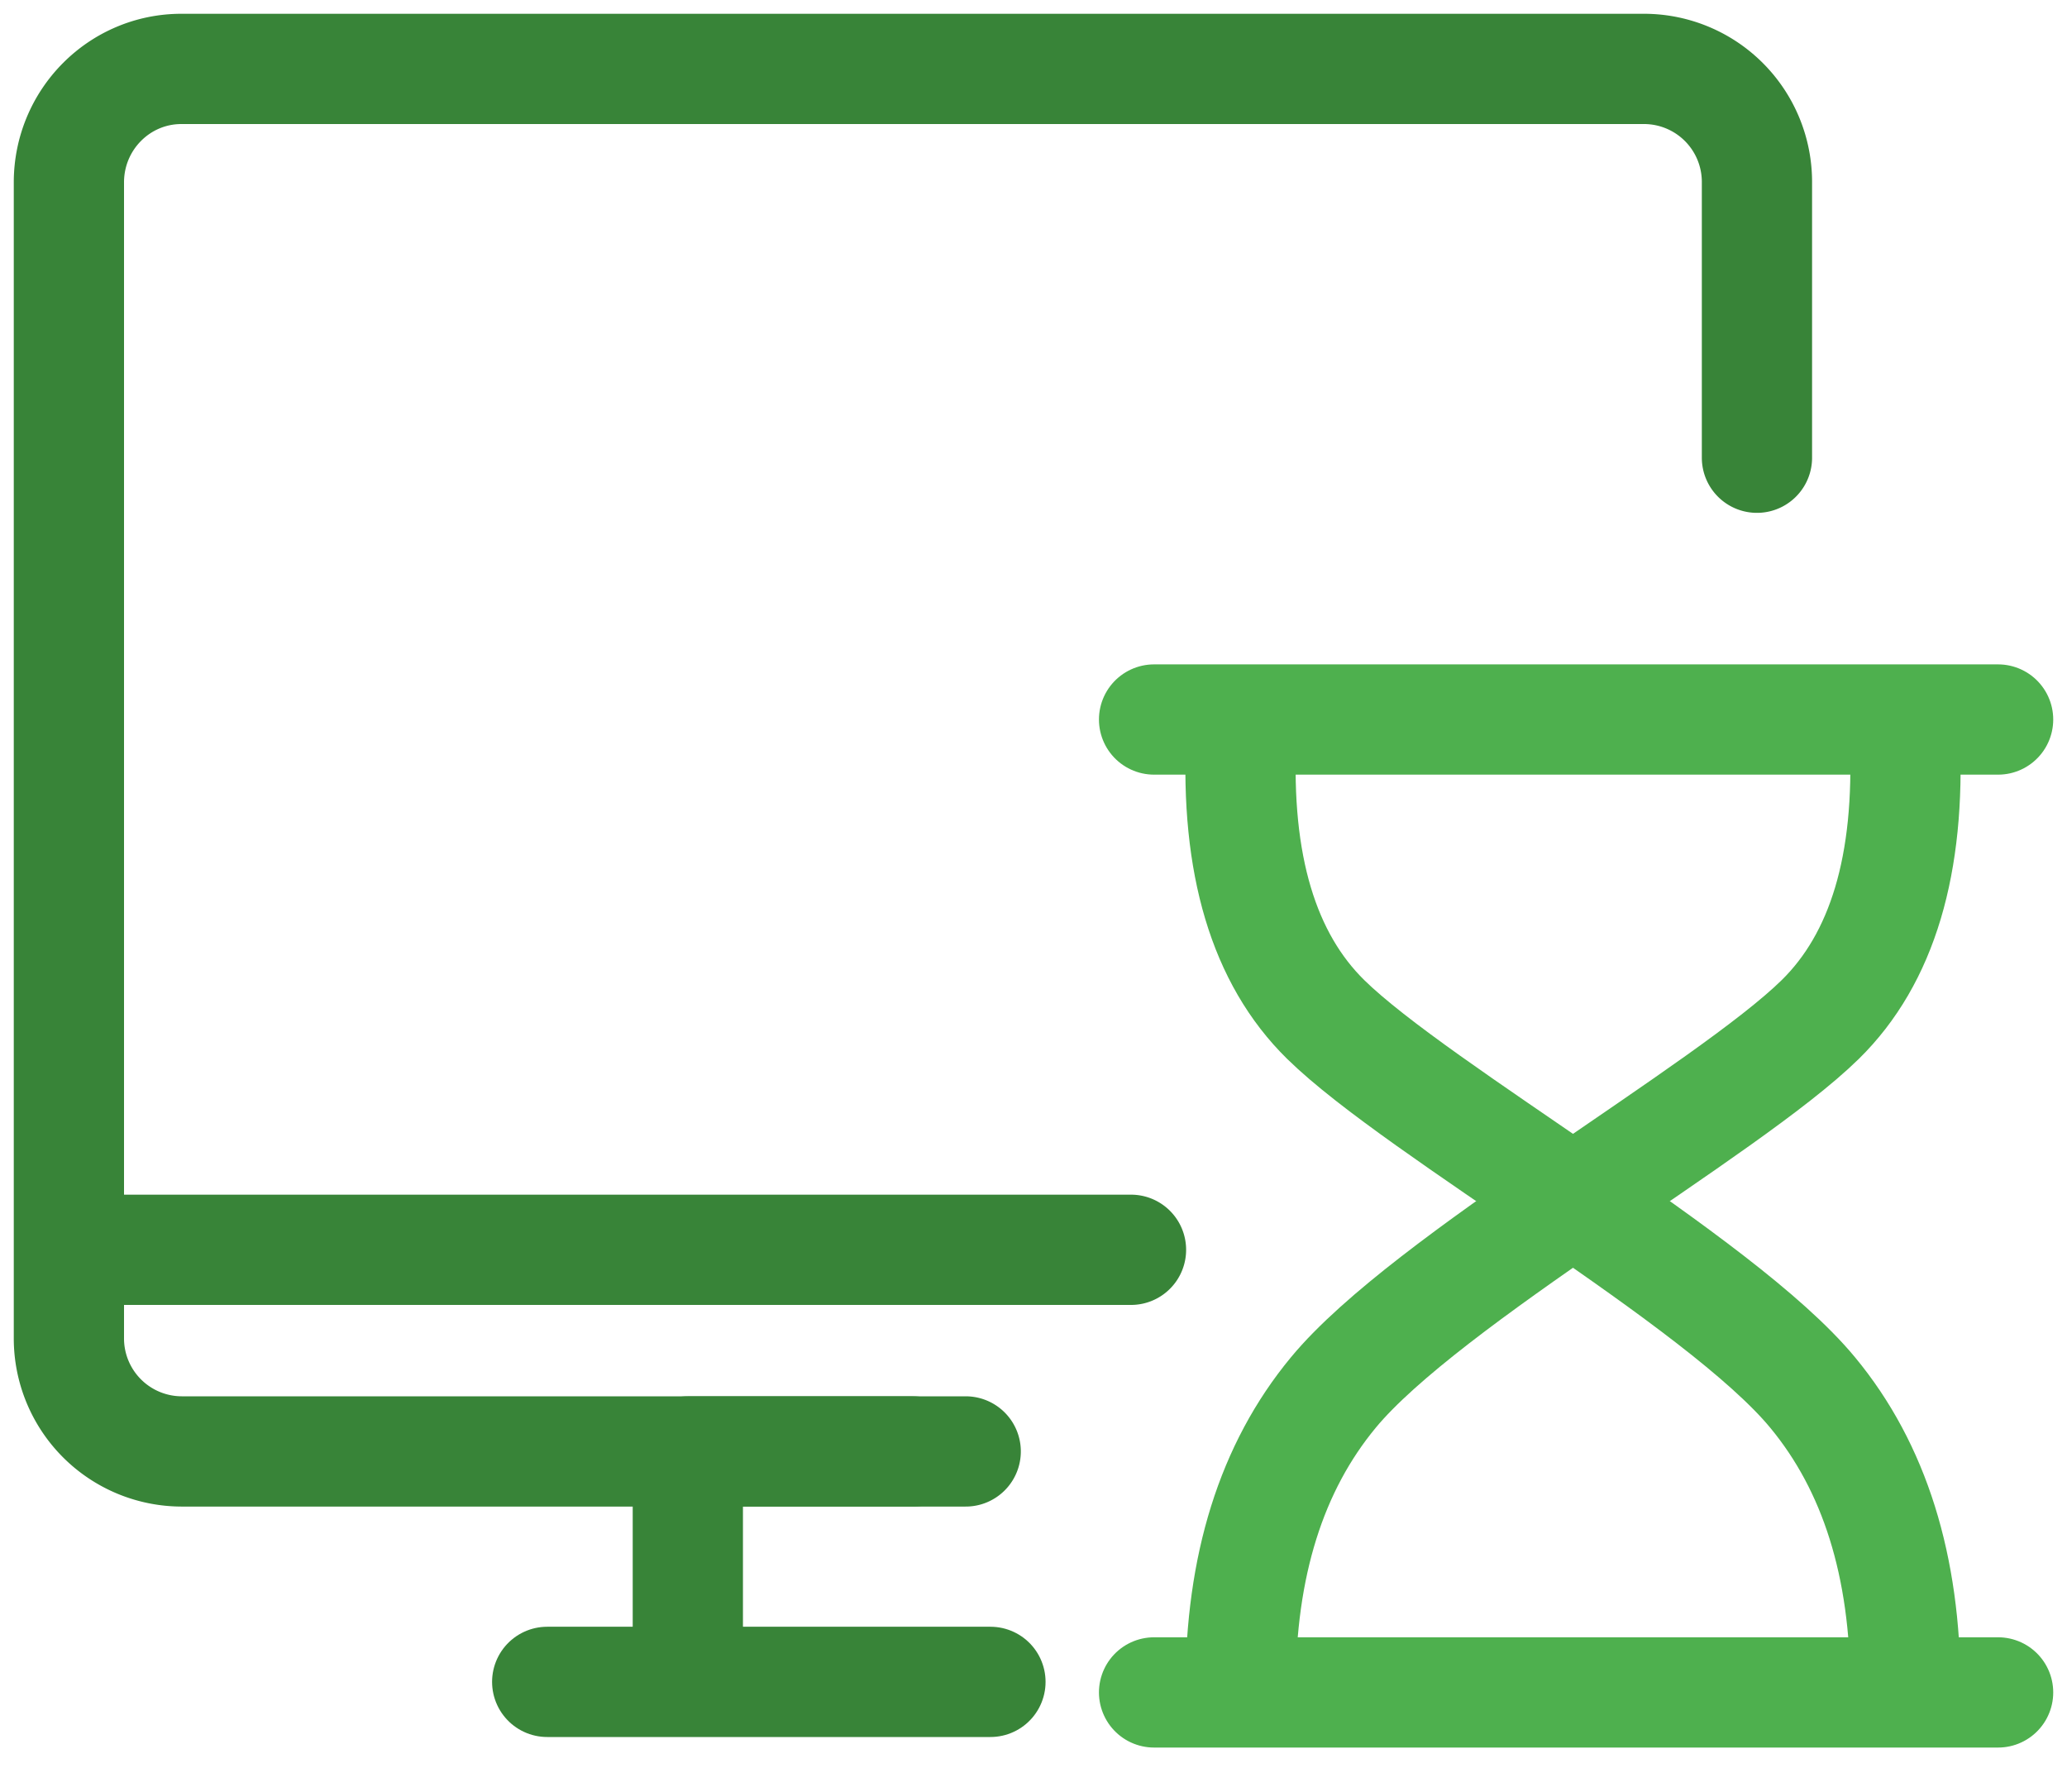 <svg width="30" height="26" viewBox="0 0 30 26" xmlns="http://www.w3.org/2000/svg">
    <g stroke-width="1.6" fill="none" fill-rule="evenodd" stroke-linecap="round" stroke-linejoin="round">
        <path d="M14.016 21.062H2.633A1.64 1.64 0 0 1 1 19.415V2.647C1 1.737 1.731 1 2.633 1h21.234A1.64 1.64 0 0 1 25.5 2.647v3.995M1.408 18.136h15.007" stroke="#388438"/>
        <path stroke="#388438" d="M14.375 24.406H9.983v-3.344h3.267M7.942 24.406h5.308"/>
        <path d="M18.005 24.5c0-1.776.448-3.207 1.346-4.292 1.346-1.629 5.716-4.088 7.068-5.414.9-.884 1.31-2.251 1.226-4.102" stroke="#4EB04E"/>
        <path d="M27.655 24.5c0-1.776-.448-3.207-1.346-4.292-1.345-1.629-5.716-4.088-7.068-5.414-.9-.884-1.31-2.251-1.226-4.102M16.75 24.559H29M16.75 10.441H29" stroke="#4EB04E"/>
    </g>
</svg>
